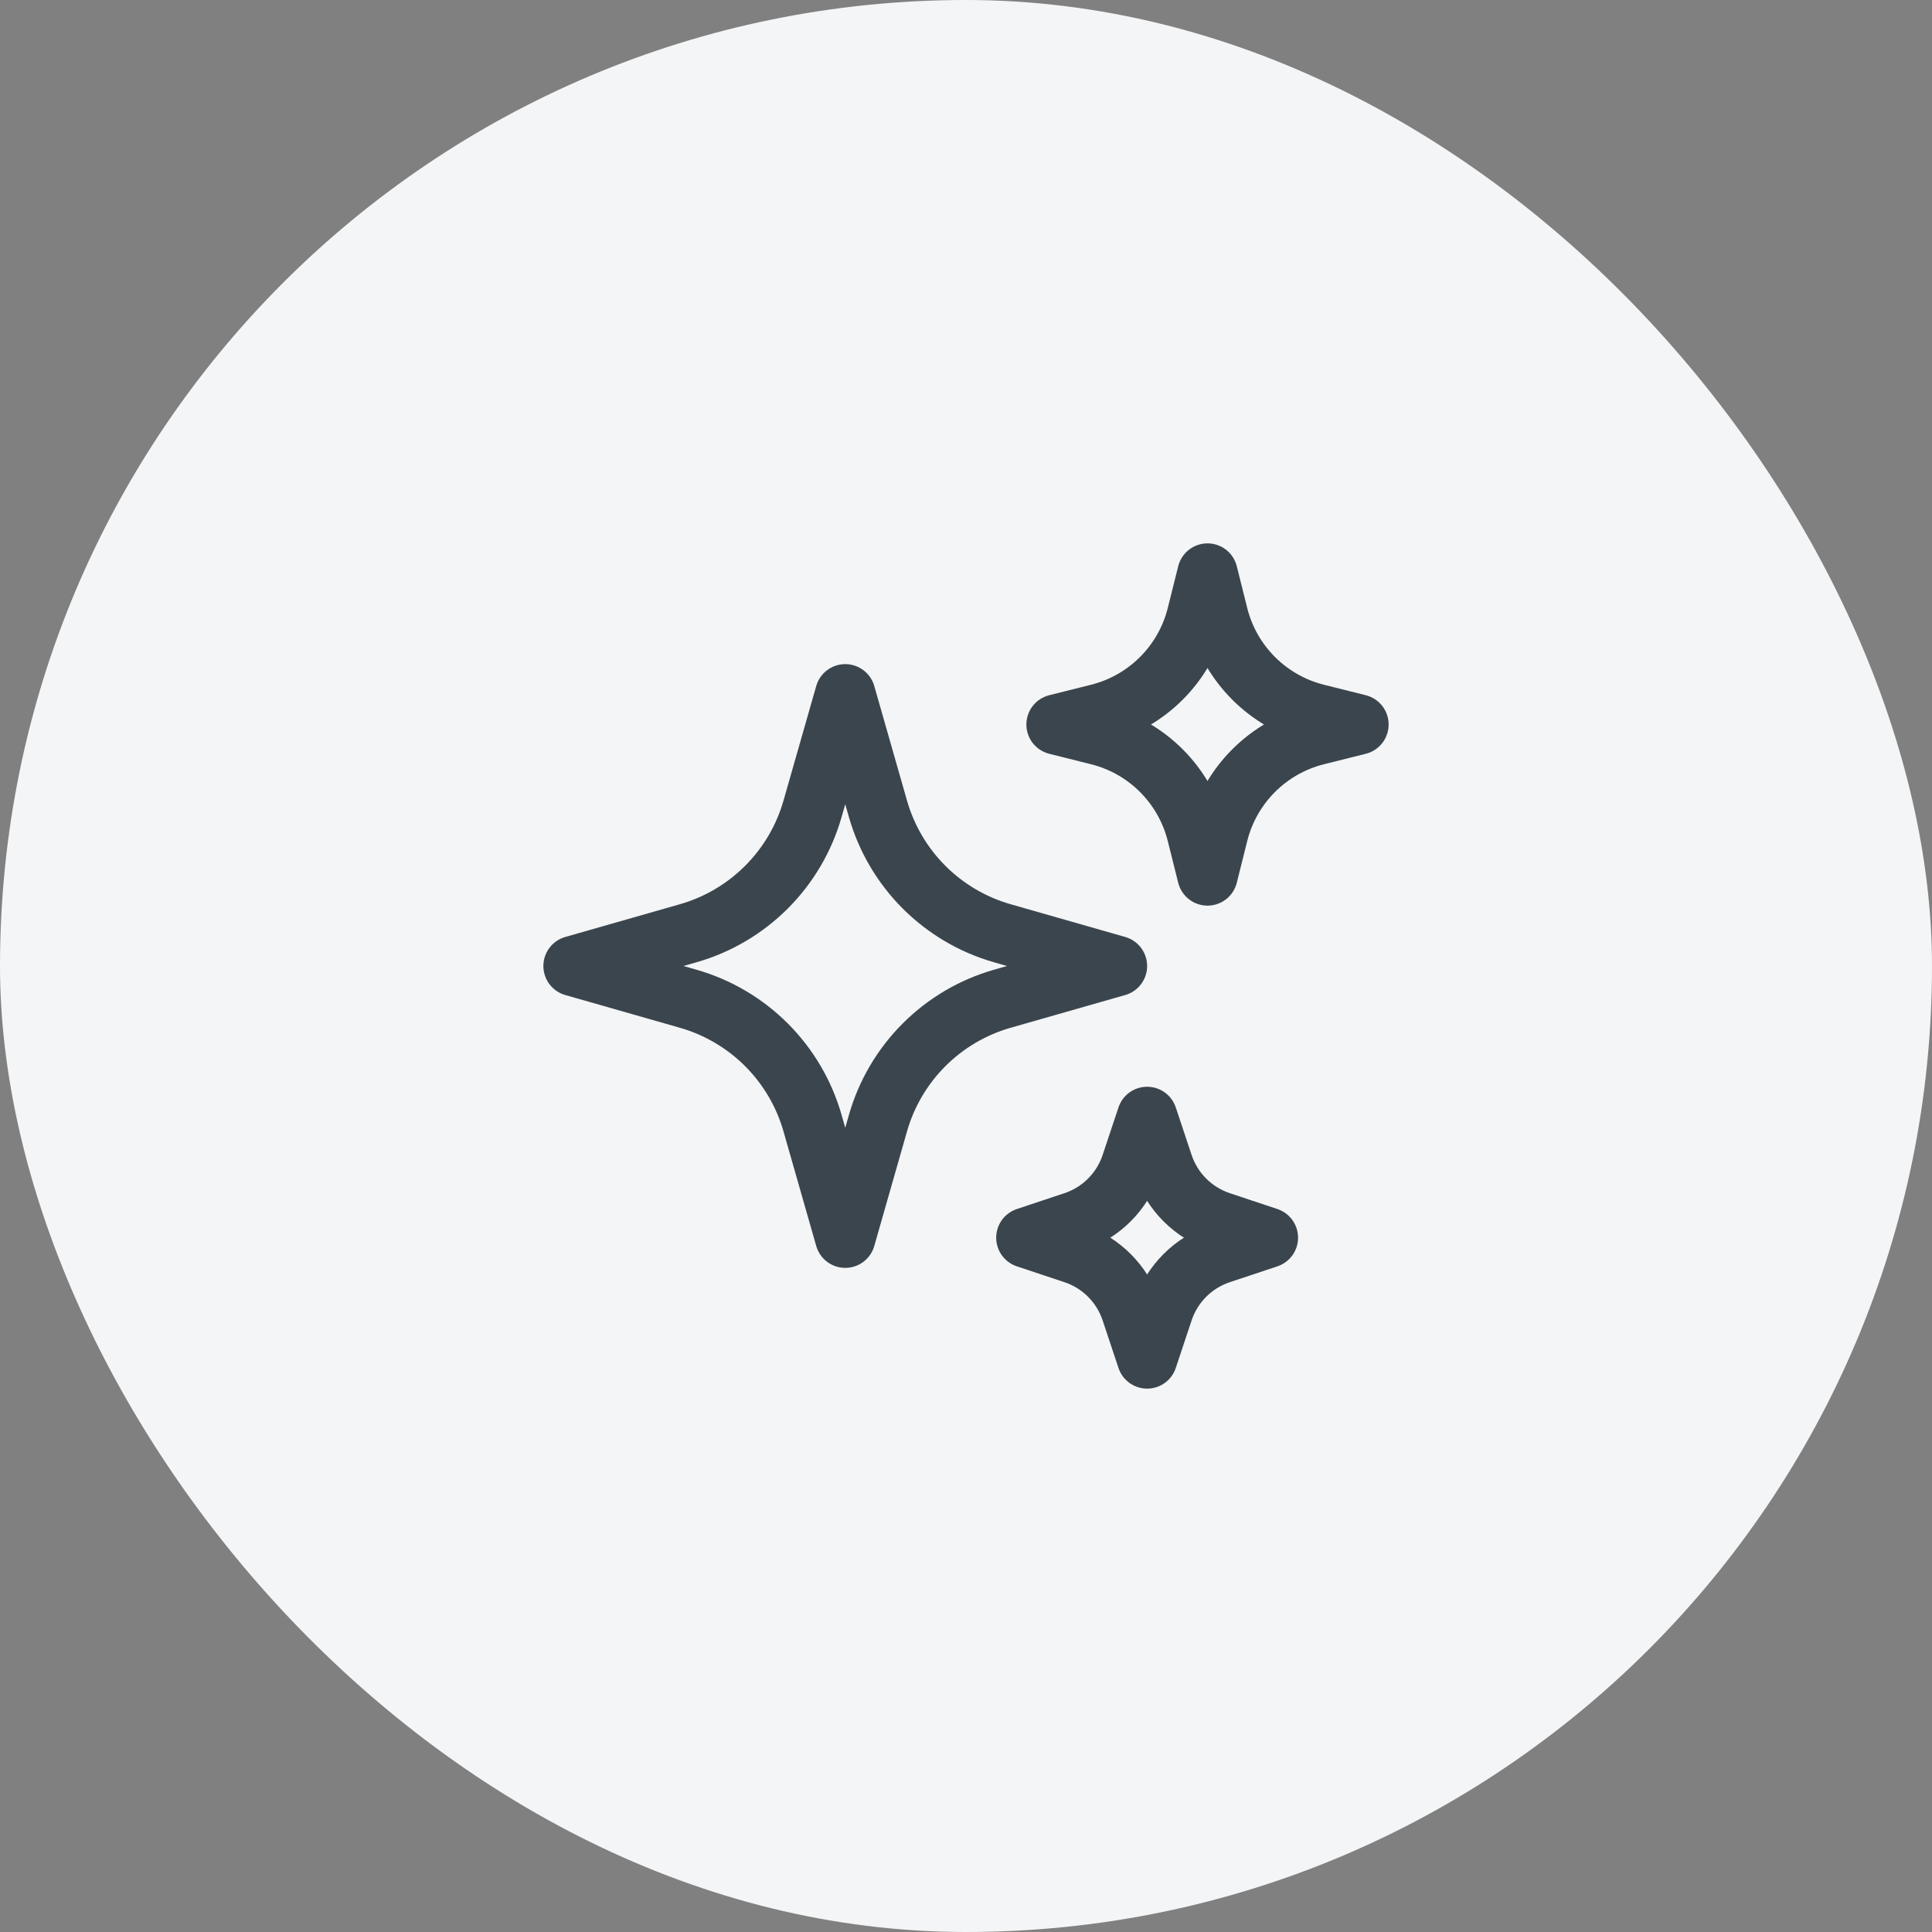 <svg width="48" height="48" viewBox="0 0 48 48" fill="none" xmlns="http://www.w3.org/2000/svg">
<rect x="0" y="0" width="48" height="48" fill="#808080" stroke="none"/>
<rect width="48" height="48" rx="24" fill="#F4F5F6"/>
<path d="M21.813 27.904L21 30.75L20.187 27.904C19.76 26.409 18.591 25.24 17.096 24.813L14.25 24L17.096 23.187C18.591 22.76 19.76 21.591 20.187 20.096L21 17.25L21.813 20.096C22.24 21.591 23.409 22.76 24.904 23.187L27.75 24L24.904 24.813C23.409 25.24 22.24 26.409 21.813 27.904Z" stroke="#3B454D" stroke-width="1.5" stroke-linecap="round" stroke-linejoin="round"/>
<path d="M30.259 20.715L30 21.75L29.741 20.715C29.439 19.505 28.495 18.561 27.285 18.259L26.25 18L27.285 17.741C28.495 17.439 29.439 16.495 29.741 15.286L30 14.25L30.259 15.286C30.561 16.495 31.505 17.439 32.715 17.741L33.75 18L32.715 18.259C31.505 18.561 30.561 19.505 30.259 20.715Z" stroke="#3B454D" stroke-width="1.5" stroke-linecap="round" stroke-linejoin="round"/>
<path d="M28.894 32.567L28.5 33.75L28.106 32.567C27.882 31.895 27.355 31.368 26.683 31.144L25.5 30.75L26.683 30.356C27.355 30.132 27.882 29.605 28.106 28.933L28.5 27.75L28.894 28.933C29.118 29.605 29.645 30.132 30.317 30.356L31.5 30.75L30.317 31.144C29.645 31.368 29.118 31.895 28.894 32.567Z" stroke="#3B454D" stroke-width="1.5" stroke-linecap="round" stroke-linejoin="round"/>
</svg>
